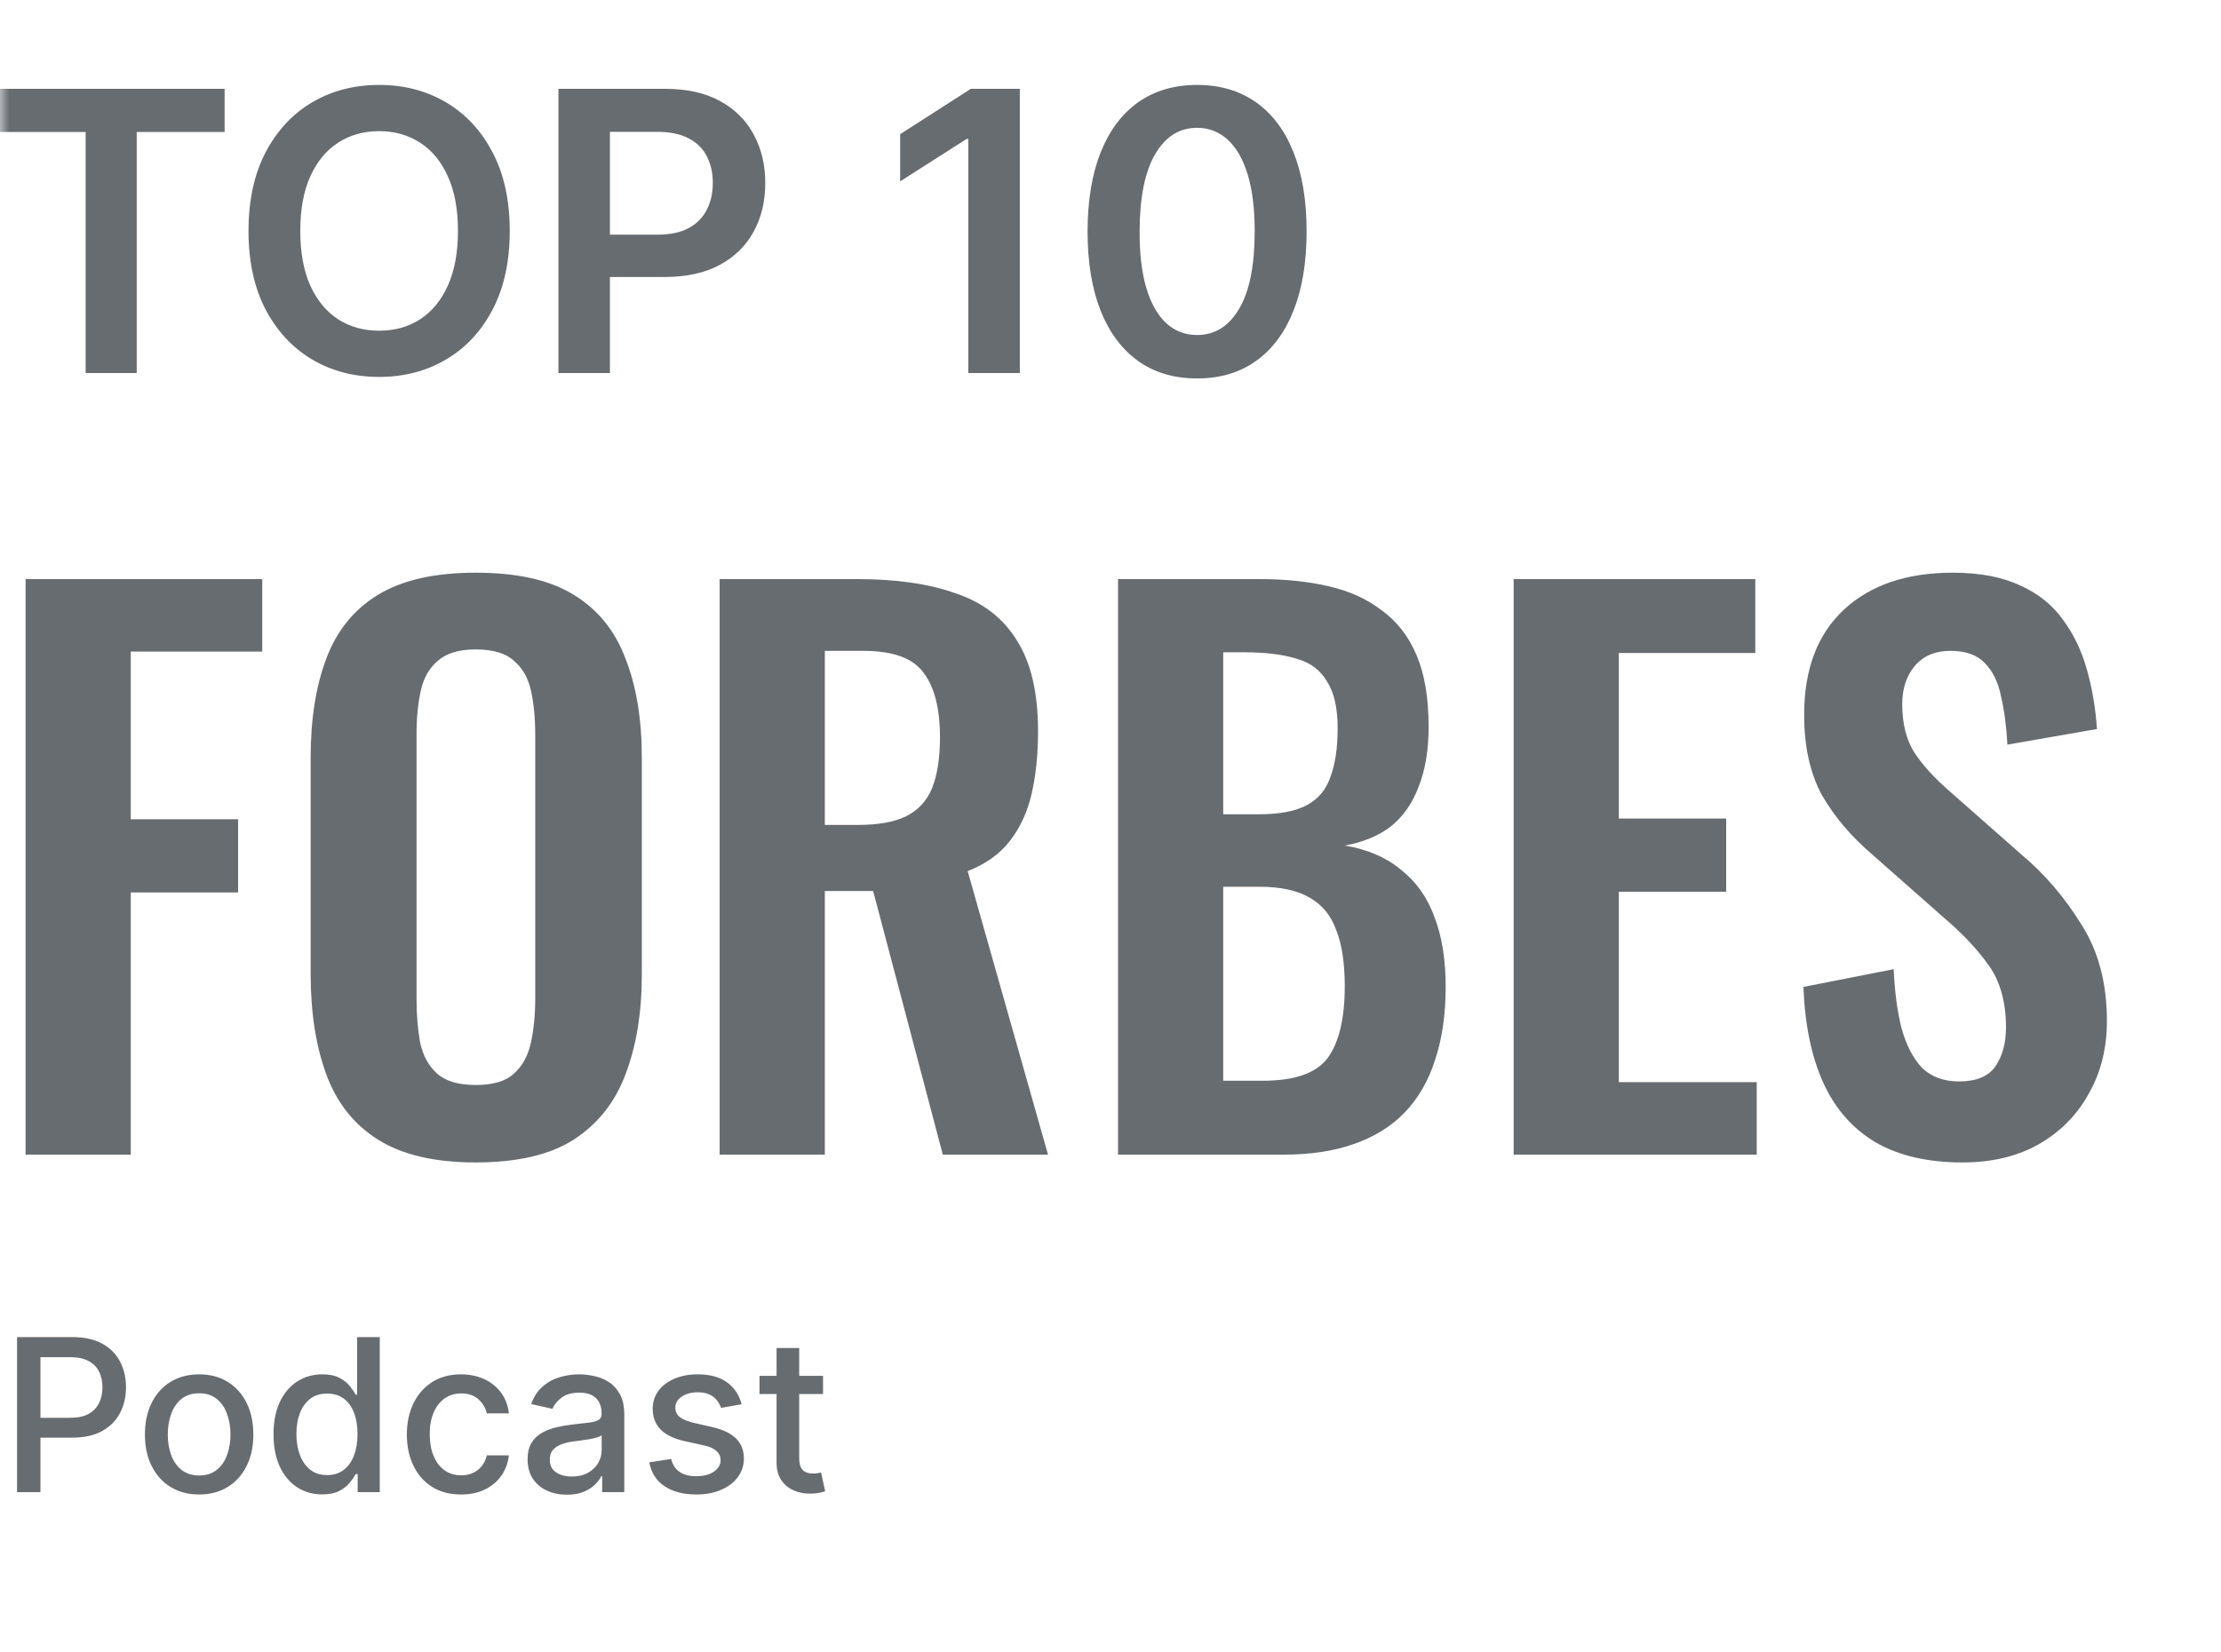 <svg width="125" height="93" viewBox="0 0 125 93" fill="none" xmlns="http://www.w3.org/2000/svg">
<mask id="mask0_103_7" style="mask-type:alpha" maskUnits="userSpaceOnUse" x="0" y="0" width="125" height="93">
<rect width="125" height="93" fill="#D9D9D9"/>
</mask>
<g mask="url(#mask0_103_7)">
<path d="M-0.125 7.43V5H12.641V7.43H7.695V21H4.82V7.43H-0.125ZM28.689 13C28.689 14.724 28.366 16.201 27.721 17.43C27.08 18.654 26.205 19.591 25.096 20.242C23.991 20.893 22.739 21.219 21.338 21.219C19.937 21.219 18.682 20.893 17.572 20.242C16.468 19.586 15.593 18.646 14.947 17.422C14.307 16.193 13.986 14.719 13.986 13C13.986 11.276 14.307 9.802 14.947 8.578C15.593 7.349 16.468 6.409 17.572 5.758C18.682 5.107 19.937 4.781 21.338 4.781C22.739 4.781 23.991 5.107 25.096 5.758C26.205 6.409 27.08 7.349 27.721 8.578C28.366 9.802 28.689 11.276 28.689 13ZM25.775 13C25.775 11.787 25.585 10.763 25.205 9.93C24.83 9.091 24.309 8.458 23.643 8.031C22.976 7.599 22.208 7.383 21.338 7.383C20.468 7.383 19.7 7.599 19.033 8.031C18.366 8.458 17.843 9.091 17.463 9.93C17.088 10.763 16.9 11.787 16.9 13C16.9 14.213 17.088 15.24 17.463 16.078C17.843 16.912 18.366 17.544 19.033 17.977C19.7 18.404 20.468 18.617 21.338 18.617C22.208 18.617 22.976 18.404 23.643 17.977C24.309 17.544 24.83 16.912 25.205 16.078C25.585 15.24 25.775 14.213 25.775 13ZM31.43 21V5H37.43C38.659 5 39.69 5.229 40.523 5.688C41.362 6.146 41.995 6.776 42.422 7.578C42.854 8.375 43.07 9.281 43.07 10.297C43.07 11.323 42.854 12.234 42.422 13.031C41.99 13.828 41.352 14.456 40.508 14.914C39.664 15.367 38.625 15.594 37.391 15.594H33.414V13.211H37C37.719 13.211 38.307 13.086 38.766 12.836C39.224 12.586 39.562 12.242 39.781 11.805C40.005 11.367 40.117 10.865 40.117 10.297C40.117 9.729 40.005 9.229 39.781 8.797C39.562 8.365 39.221 8.029 38.758 7.789C38.3 7.544 37.708 7.422 36.984 7.422H34.328V21H31.43ZM57.397 5V21H54.498V7.82H54.404L50.662 10.211V7.555L54.639 5H57.397ZM67.373 21.305C66.087 21.305 64.982 20.979 64.061 20.328C63.144 19.672 62.438 18.727 61.943 17.492C61.454 16.253 61.209 14.76 61.209 13.016C61.214 11.271 61.462 9.786 61.951 8.562C62.446 7.333 63.152 6.396 64.068 5.75C64.99 5.104 66.092 4.781 67.373 4.781C68.654 4.781 69.756 5.104 70.678 5.75C71.6 6.396 72.305 7.333 72.795 8.562C73.29 9.792 73.537 11.276 73.537 13.016C73.537 14.766 73.29 16.26 72.795 17.5C72.305 18.734 71.6 19.677 70.678 20.328C69.761 20.979 68.659 21.305 67.373 21.305ZM67.373 18.859C68.373 18.859 69.162 18.367 69.74 17.383C70.324 16.393 70.615 14.938 70.615 13.016C70.615 11.745 70.482 10.677 70.217 9.812C69.951 8.948 69.576 8.297 69.092 7.859C68.607 7.417 68.034 7.195 67.373 7.195C66.378 7.195 65.592 7.69 65.014 8.68C64.436 9.664 64.144 11.109 64.139 13.016C64.133 14.292 64.261 15.365 64.522 16.234C64.787 17.104 65.162 17.76 65.647 18.203C66.131 18.641 66.706 18.859 67.373 18.859Z" fill="#676C71"/>
<path d="M0.959 84V75.273H4.07C4.749 75.273 5.311 75.396 5.757 75.644C6.203 75.891 6.537 76.229 6.759 76.658C6.98 77.084 7.091 77.564 7.091 78.098C7.091 78.635 6.979 79.118 6.754 79.547C6.533 79.973 6.197 80.311 5.749 80.561C5.303 80.808 4.741 80.932 4.065 80.932H1.926V79.815H3.946C4.375 79.815 4.723 79.742 4.99 79.594C5.257 79.443 5.453 79.239 5.578 78.98C5.703 78.722 5.766 78.428 5.766 78.098C5.766 77.769 5.703 77.476 5.578 77.22C5.453 76.965 5.256 76.764 4.986 76.619C4.719 76.474 4.366 76.402 3.929 76.402H2.276V84H0.959ZM11.207 84.132C10.594 84.132 10.058 83.992 9.601 83.71C9.143 83.429 8.788 83.035 8.536 82.53C8.283 82.024 8.156 81.433 8.156 80.757C8.156 80.078 8.283 79.484 8.536 78.976C8.788 78.467 9.143 78.072 9.601 77.791C10.058 77.51 10.594 77.369 11.207 77.369C11.821 77.369 12.357 77.51 12.814 77.791C13.271 78.072 13.626 78.467 13.879 78.976C14.132 79.484 14.258 80.078 14.258 80.757C14.258 81.433 14.132 82.024 13.879 82.53C13.626 83.035 13.271 83.429 12.814 83.71C12.357 83.992 11.821 84.132 11.207 84.132ZM11.212 83.062C11.609 83.062 11.939 82.957 12.2 82.747C12.462 82.537 12.655 82.257 12.78 81.908C12.908 81.558 12.972 81.173 12.972 80.753C12.972 80.335 12.908 79.952 12.78 79.602C12.655 79.25 12.462 78.967 12.2 78.754C11.939 78.541 11.609 78.435 11.212 78.435C10.811 78.435 10.479 78.541 10.214 78.754C9.953 78.967 9.759 79.25 9.631 79.602C9.506 79.952 9.443 80.335 9.443 80.753C9.443 81.173 9.506 81.558 9.631 81.908C9.759 82.257 9.953 82.537 10.214 82.747C10.479 82.957 10.811 83.062 11.212 83.062ZM18.131 84.128C17.603 84.128 17.131 83.993 16.716 83.723C16.304 83.45 15.98 83.062 15.745 82.56C15.512 82.054 15.395 81.447 15.395 80.74C15.395 80.033 15.513 79.428 15.749 78.925C15.988 78.422 16.314 78.037 16.729 77.77C17.144 77.503 17.614 77.369 18.14 77.369C18.546 77.369 18.872 77.438 19.12 77.574C19.37 77.707 19.563 77.864 19.699 78.043C19.838 78.222 19.946 78.379 20.023 78.516H20.1V75.273H21.374V84H20.13V82.981H20.023C19.946 83.121 19.836 83.28 19.691 83.459C19.549 83.638 19.353 83.794 19.103 83.928C18.853 84.061 18.529 84.128 18.131 84.128ZM18.412 83.041C18.779 83.041 19.088 82.945 19.341 82.751C19.597 82.555 19.79 82.284 19.921 81.938C20.054 81.591 20.121 81.188 20.121 80.727C20.121 80.273 20.056 79.875 19.925 79.534C19.794 79.193 19.603 78.928 19.35 78.737C19.097 78.547 18.784 78.452 18.412 78.452C18.029 78.452 17.709 78.551 17.453 78.75C17.198 78.949 17.005 79.22 16.874 79.564C16.746 79.908 16.682 80.296 16.682 80.727C16.682 81.165 16.747 81.558 16.878 81.908C17.009 82.257 17.202 82.534 17.458 82.739C17.716 82.94 18.034 83.041 18.412 83.041ZM25.95 84.132C25.316 84.132 24.771 83.989 24.313 83.702C23.859 83.412 23.509 83.013 23.265 82.504C23.021 81.996 22.898 81.413 22.898 80.757C22.898 80.092 23.023 79.506 23.273 78.997C23.523 78.486 23.876 78.087 24.33 77.8C24.785 77.513 25.32 77.369 25.937 77.369C26.434 77.369 26.877 77.462 27.266 77.646C27.655 77.828 27.97 78.084 28.208 78.413C28.45 78.743 28.593 79.128 28.639 79.568H27.398C27.33 79.261 27.174 78.997 26.93 78.776C26.688 78.554 26.364 78.443 25.958 78.443C25.603 78.443 25.292 78.537 25.025 78.724C24.761 78.909 24.555 79.173 24.407 79.517C24.259 79.858 24.185 80.261 24.185 80.727C24.185 81.204 24.258 81.617 24.403 81.963C24.548 82.31 24.752 82.578 25.016 82.769C25.283 82.959 25.597 83.054 25.958 83.054C26.2 83.054 26.418 83.01 26.614 82.922C26.813 82.831 26.979 82.702 27.113 82.534C27.249 82.367 27.345 82.165 27.398 81.929H28.639C28.593 82.352 28.455 82.73 28.225 83.062C27.995 83.395 27.687 83.656 27.3 83.847C26.917 84.037 26.467 84.132 25.95 84.132ZM31.906 84.145C31.491 84.145 31.116 84.068 30.781 83.915C30.446 83.758 30.18 83.533 29.984 83.237C29.791 82.942 29.694 82.579 29.694 82.151C29.694 81.781 29.765 81.477 29.907 81.239C30.049 81 30.241 80.811 30.483 80.672C30.724 80.533 30.994 80.428 31.292 80.356C31.591 80.285 31.895 80.231 32.204 80.195C32.596 80.149 32.914 80.112 33.159 80.084C33.403 80.053 33.581 80.003 33.691 79.935C33.802 79.867 33.858 79.756 33.858 79.602V79.572C33.858 79.2 33.752 78.912 33.542 78.707C33.335 78.503 33.025 78.401 32.613 78.401C32.184 78.401 31.846 78.496 31.599 78.686C31.355 78.874 31.186 79.082 31.092 79.312L29.895 79.04C30.037 78.642 30.244 78.321 30.517 78.077C30.792 77.829 31.109 77.651 31.467 77.54C31.825 77.426 32.201 77.369 32.596 77.369C32.858 77.369 33.135 77.401 33.427 77.463C33.723 77.523 33.998 77.633 34.254 77.796C34.512 77.957 34.724 78.189 34.889 78.49C35.054 78.788 35.136 79.176 35.136 79.653V84H33.892V83.105H33.841C33.758 83.27 33.635 83.432 33.47 83.591C33.305 83.75 33.093 83.882 32.835 83.987C32.576 84.092 32.267 84.145 31.906 84.145ZM32.183 83.122C32.535 83.122 32.836 83.053 33.086 82.913C33.339 82.774 33.531 82.592 33.662 82.368C33.795 82.141 33.862 81.898 33.862 81.639V80.796C33.816 80.841 33.728 80.883 33.598 80.923C33.47 80.96 33.324 80.993 33.159 81.021C32.994 81.047 32.834 81.071 32.677 81.094C32.521 81.114 32.39 81.131 32.285 81.145C32.038 81.176 31.812 81.229 31.608 81.303C31.406 81.376 31.244 81.483 31.122 81.622C31.003 81.758 30.943 81.94 30.943 82.168C30.943 82.483 31.059 82.722 31.292 82.883C31.525 83.043 31.822 83.122 32.183 83.122ZM41.738 79.053L40.583 79.257C40.535 79.109 40.458 78.969 40.353 78.835C40.251 78.702 40.111 78.592 39.935 78.507C39.759 78.422 39.539 78.379 39.275 78.379C38.914 78.379 38.613 78.46 38.371 78.622C38.13 78.781 38.009 78.987 38.009 79.24C38.009 79.459 38.09 79.635 38.252 79.769C38.414 79.902 38.675 80.011 39.036 80.097L40.076 80.335C40.678 80.474 41.127 80.689 41.423 80.979C41.718 81.269 41.866 81.645 41.866 82.108C41.866 82.5 41.752 82.849 41.525 83.156C41.3 83.46 40.986 83.699 40.583 83.872C40.182 84.046 39.718 84.132 39.19 84.132C38.457 84.132 37.859 83.976 37.396 83.663C36.932 83.348 36.648 82.901 36.543 82.321L37.775 82.133C37.852 82.454 38.009 82.697 38.248 82.862C38.486 83.024 38.798 83.105 39.181 83.105C39.599 83.105 39.932 83.019 40.182 82.845C40.432 82.669 40.557 82.454 40.557 82.202C40.557 81.997 40.481 81.825 40.327 81.686C40.177 81.547 39.945 81.442 39.633 81.371L38.525 81.128C37.914 80.989 37.462 80.767 37.17 80.463C36.88 80.159 36.735 79.774 36.735 79.308C36.735 78.922 36.843 78.584 37.059 78.294C37.275 78.004 37.573 77.778 37.954 77.617C38.334 77.452 38.771 77.369 39.262 77.369C39.969 77.369 40.526 77.523 40.932 77.829C41.339 78.133 41.607 78.541 41.738 79.053ZM46.322 77.454V78.477H42.747V77.454H46.322ZM43.706 75.886H44.98V82.078C44.98 82.325 45.017 82.511 45.091 82.636C45.164 82.758 45.26 82.842 45.376 82.888C45.495 82.93 45.625 82.952 45.764 82.952C45.866 82.952 45.956 82.945 46.032 82.93C46.109 82.916 46.169 82.905 46.211 82.896L46.441 83.949C46.367 83.977 46.262 84.006 46.126 84.034C45.99 84.065 45.819 84.082 45.615 84.085C45.279 84.091 44.967 84.031 44.677 83.906C44.387 83.781 44.153 83.588 43.974 83.327C43.795 83.065 43.706 82.737 43.706 82.342V75.886Z" fill="#676C71"/>
<path d="M1.44 65V32.6H14.76V36.68H7.36V46.12H13.4V50.24H7.36V65H1.44ZM26.763 65.44C24.47 65.44 22.643 65.013 21.283 64.16C19.923 63.307 18.95 62.08 18.363 60.48C17.777 58.88 17.483 56.987 17.483 54.8V42.68C17.483 40.493 17.777 38.627 18.363 37.08C18.95 35.507 19.923 34.307 21.283 33.48C22.643 32.653 24.47 32.24 26.763 32.24C29.11 32.24 30.95 32.653 32.283 33.48C33.643 34.307 34.617 35.507 35.203 37.08C35.817 38.627 36.123 40.493 36.123 42.68V54.84C36.123 57 35.817 58.88 35.203 60.48C34.617 62.053 33.643 63.28 32.283 64.16C30.95 65.013 29.11 65.44 26.763 65.44ZM26.763 61.08C27.75 61.08 28.47 60.867 28.923 60.44C29.403 60.013 29.723 59.427 29.883 58.68C30.043 57.933 30.123 57.12 30.123 56.24V41.32C30.123 40.413 30.043 39.6 29.883 38.88C29.723 38.16 29.403 37.6 28.923 37.2C28.47 36.773 27.75 36.56 26.763 36.56C25.83 36.56 25.123 36.773 24.643 37.2C24.163 37.6 23.843 38.16 23.683 38.88C23.523 39.6 23.443 40.413 23.443 41.32V56.24C23.443 57.12 23.51 57.933 23.643 58.68C23.803 59.427 24.123 60.013 24.603 60.44C25.083 60.867 25.803 61.08 26.763 61.08ZM40.502 65V32.6H48.263C50.449 32.6 52.289 32.867 53.782 33.4C55.303 33.907 56.449 34.787 57.222 36.04C58.023 37.293 58.422 39 58.422 41.16C58.422 42.467 58.303 43.64 58.062 44.68C57.822 45.72 57.409 46.613 56.822 47.36C56.263 48.08 55.476 48.64 54.462 49.04L58.983 65H53.062L49.142 50.16H46.422V65H40.502ZM46.422 46.44H48.263C49.409 46.44 50.316 46.28 50.983 45.96C51.676 45.613 52.169 45.08 52.462 44.36C52.756 43.613 52.903 42.667 52.903 41.52C52.903 39.893 52.596 38.68 51.983 37.88C51.396 37.053 50.263 36.64 48.583 36.64H46.422V46.44ZM62.924 65V32.6H70.884C72.324 32.6 73.618 32.733 74.764 33C75.938 33.267 76.938 33.72 77.764 34.36C78.618 34.973 79.271 35.813 79.724 36.88C80.178 37.947 80.404 39.293 80.404 40.92C80.404 42.227 80.218 43.347 79.844 44.28C79.498 45.213 78.978 45.96 78.284 46.52C77.591 47.053 76.724 47.413 75.684 47.6C76.964 47.813 78.018 48.267 78.844 48.96C79.698 49.627 80.324 50.507 80.724 51.6C81.151 52.693 81.364 54.013 81.364 55.56C81.364 57.107 81.164 58.48 80.764 59.68C80.391 60.853 79.818 61.84 79.044 62.64C78.298 63.413 77.351 64 76.204 64.4C75.084 64.8 73.764 65 72.244 65H62.924ZM68.844 60.84H71.084C72.871 60.84 74.084 60.413 74.724 59.56C75.364 58.68 75.684 57.333 75.684 55.52C75.684 54.213 75.524 53.16 75.204 52.36C74.911 51.533 74.404 50.92 73.684 50.52C72.991 50.12 72.058 49.92 70.884 49.92H68.844V60.84ZM68.844 45.84H70.844C72.018 45.84 72.924 45.667 73.564 45.32C74.204 44.973 74.644 44.44 74.884 43.72C75.151 43 75.284 42.093 75.284 41C75.284 39.853 75.084 38.973 74.684 38.36C74.311 37.72 73.738 37.293 72.964 37.08C72.191 36.84 71.204 36.72 70.004 36.72H68.844V45.84ZM85.19 65V32.6H98.79V36.76H91.11V46.08H97.15V50.2H91.11V60.92H98.87V65H85.19ZM110.459 65.44C108.513 65.44 106.886 65.067 105.579 64.32C104.273 63.547 103.286 62.427 102.619 60.96C101.953 59.493 101.579 57.693 101.499 55.56L106.579 54.56C106.633 55.813 106.779 56.92 107.019 57.88C107.286 58.84 107.673 59.587 108.179 60.12C108.713 60.627 109.406 60.88 110.259 60.88C111.219 60.88 111.899 60.6 112.299 60.04C112.699 59.453 112.899 58.72 112.899 57.84C112.899 56.427 112.579 55.267 111.939 54.36C111.299 53.453 110.446 52.547 109.379 51.64L105.299 48.04C104.153 47.053 103.233 45.96 102.539 44.76C101.873 43.533 101.539 42.027 101.539 40.24C101.539 37.68 102.286 35.707 103.779 34.32C105.273 32.933 107.313 32.24 109.899 32.24C111.419 32.24 112.686 32.48 113.699 32.96C114.713 33.413 115.513 34.053 116.099 34.88C116.713 35.707 117.166 36.653 117.459 37.72C117.753 38.76 117.939 39.867 118.019 41.04L112.979 41.92C112.926 40.907 112.806 40 112.619 39.2C112.459 38.4 112.153 37.773 111.699 37.32C111.273 36.867 110.633 36.64 109.779 36.64C108.899 36.64 108.219 36.933 107.739 37.52C107.286 38.08 107.059 38.787 107.059 39.64C107.059 40.733 107.286 41.64 107.739 42.36C108.193 43.053 108.846 43.773 109.699 44.52L113.739 48.08C115.073 49.2 116.206 50.52 117.139 52.04C118.099 53.533 118.579 55.347 118.579 57.48C118.579 59.027 118.233 60.4 117.539 61.6C116.873 62.8 115.926 63.747 114.699 64.44C113.499 65.107 112.086 65.44 110.459 65.44Z" fill="#676C71"/>
</g>
</svg>
